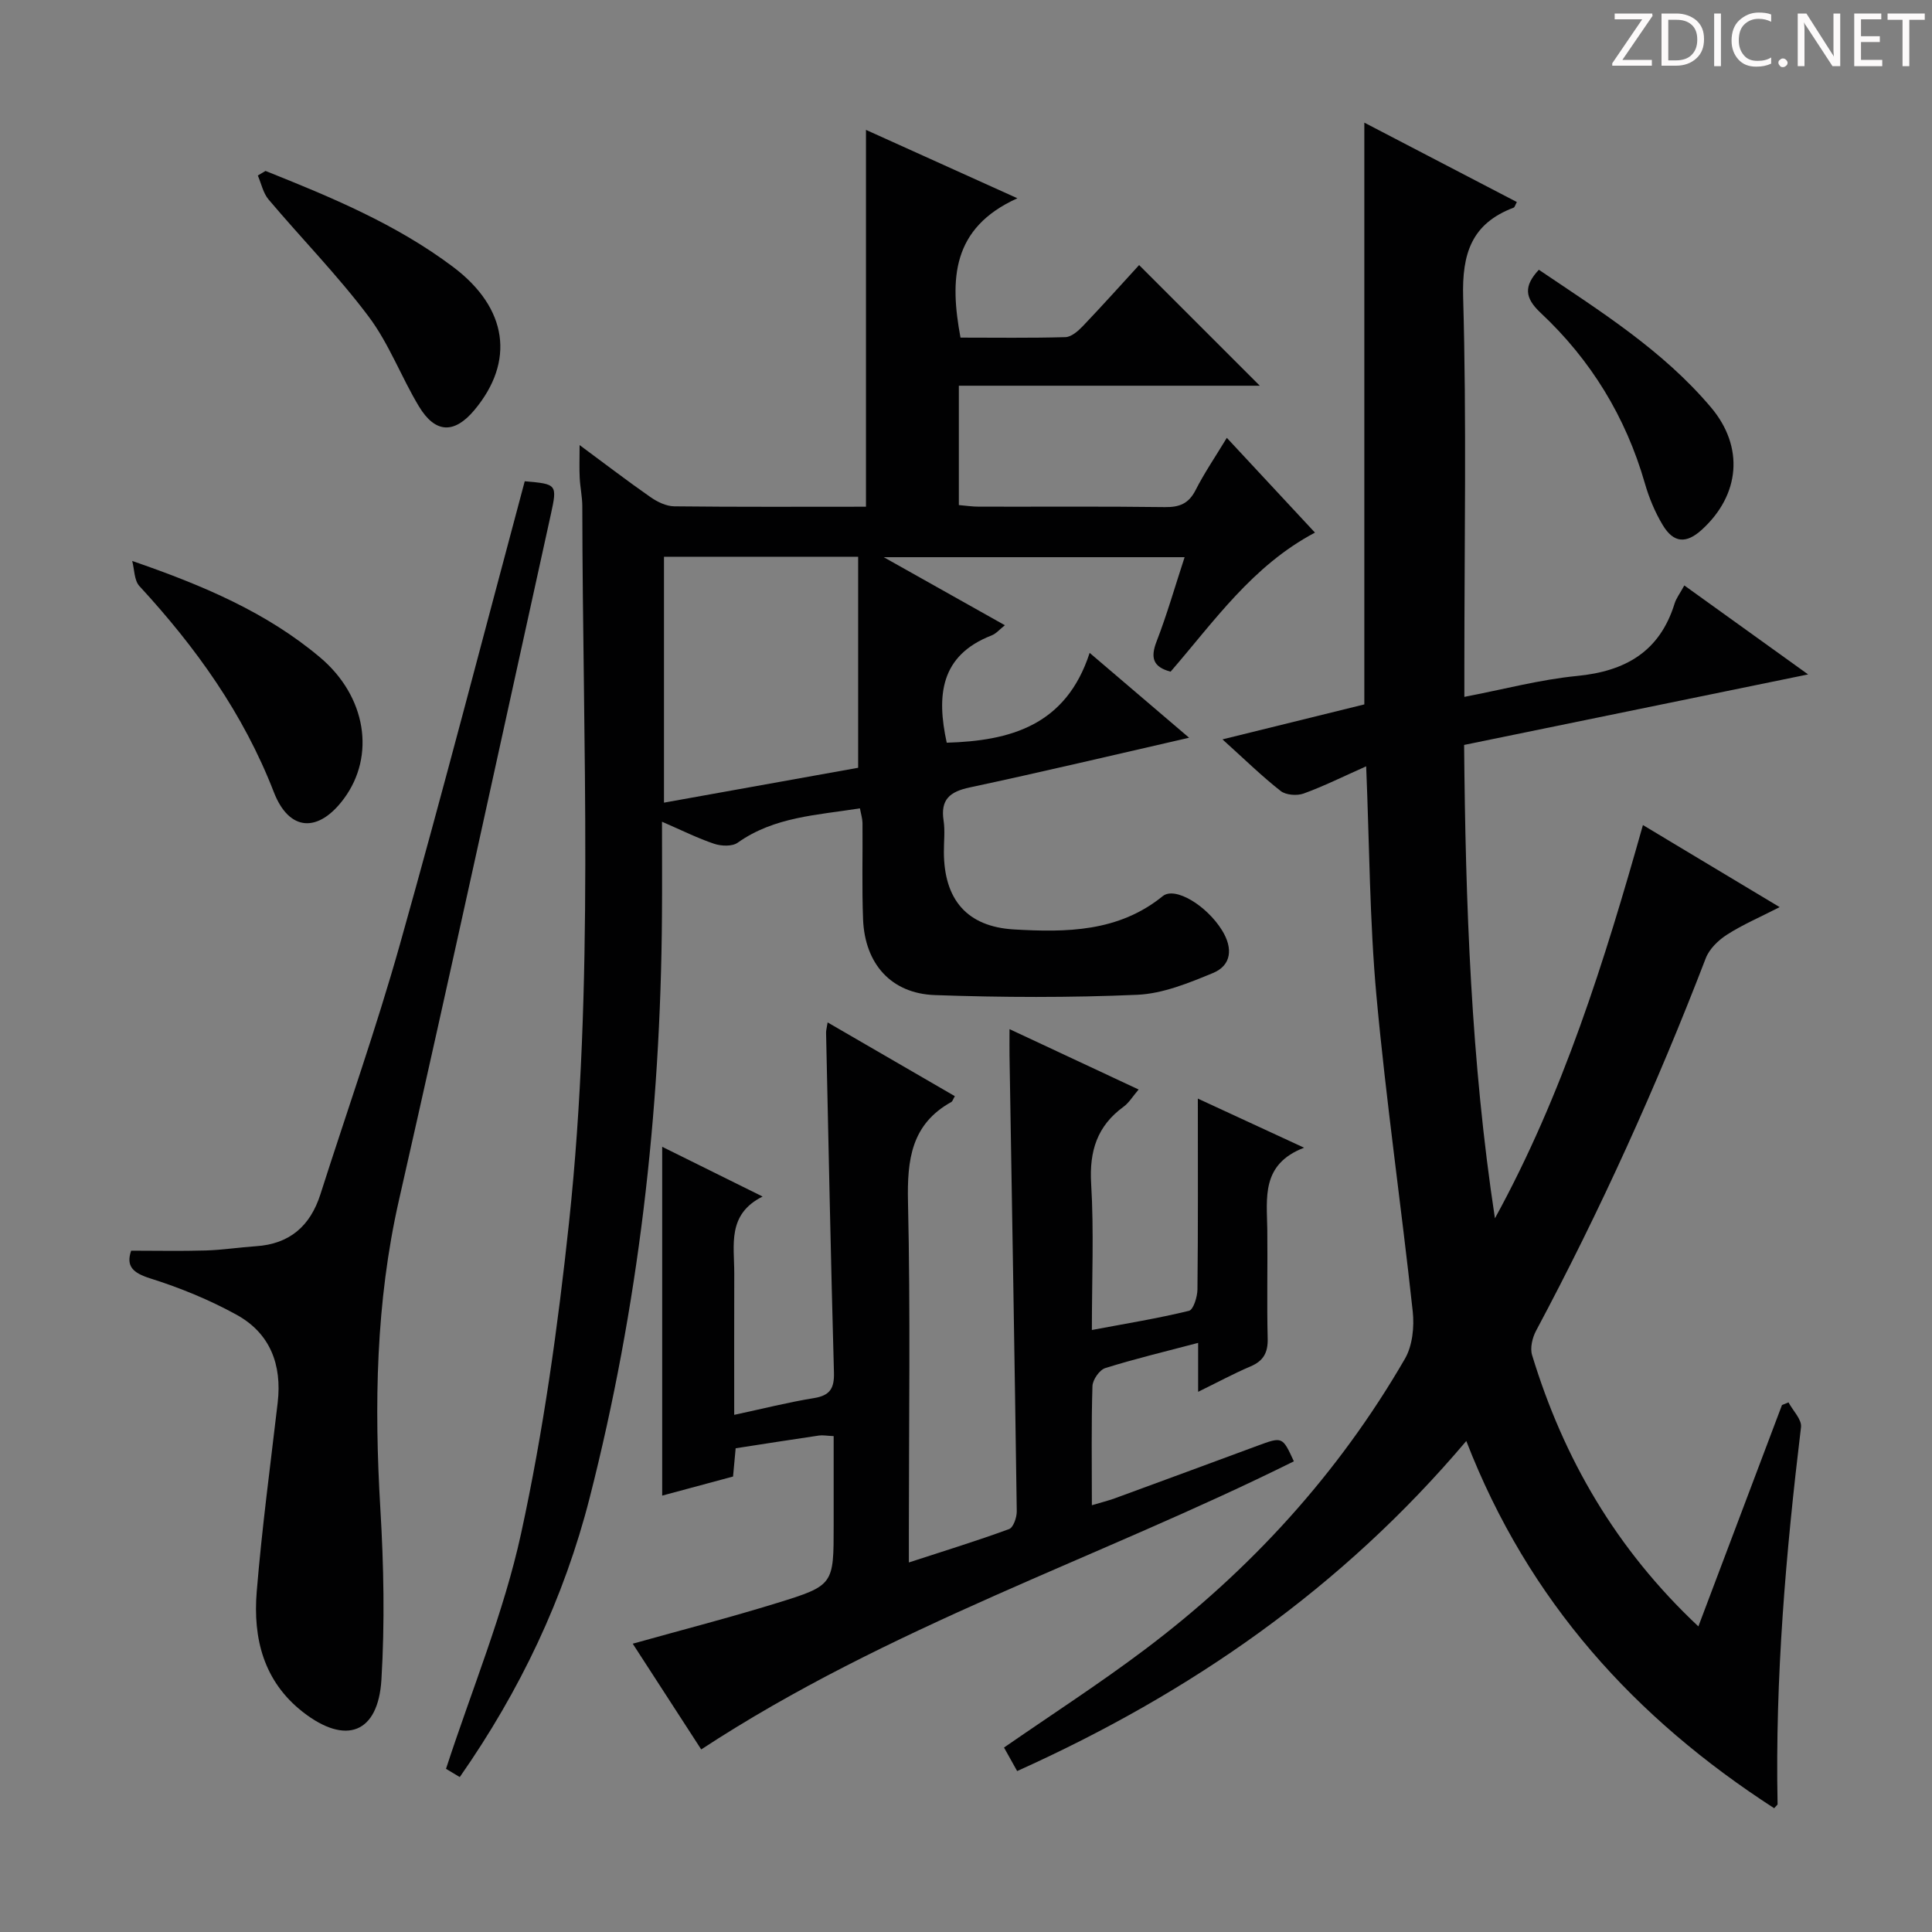 <svg enable-background="new 0 0 400 400" viewBox="0 0 400 400" xmlns="http://www.w3.org/2000/svg"><rect x="0" y="0" width="400" height="400" fill="#808080" stroke="none"/><g fill="#fcfafa"><path d="m342.2 3.2-6.3 9.2h6.1v1.2h-8.2v-.5l6.2-9.1h-5.7v-1.2h7.8v.4z"/><path d="m344 13.7v-10.9h3.1c1.6 0 3 .5 4.1 1.4 1.1 1 1.6 2.2 1.6 3.9s-.5 3-1.6 4-2.5 1.5-4.2 1.5h-3zm1.4-9.6v8.4h1.6c1.4 0 2.5-.4 3.2-1.1.8-.8 1.2-1.8 1.2-3.2s-.4-2.4-1.2-3.1-1.8-1-3.1-1z"/><path d="m356.3 2.8v10.9h-1.4v-10.9z"/><path d="m366.6 13.2c-.8.4-1.8.6-3 .6-1.6 0-2.8-.5-3.7-1.5s-1.4-2.3-1.4-3.9c0-1.7.5-3.2 1.6-4.2s2.4-1.6 4-1.6c1 0 1.9.1 2.6.4v1.5c-.8-.4-1.6-.6-2.6-.6-1.2 0-2.2.4-3 1.2s-1.1 1.9-1.1 3.3c0 1.3.4 2.3 1.1 3.1s1.6 1.1 2.8 1.1c1.1 0 2-.2 2.8-.7v1.3z"/><path d="m368.2 13c0-.3.1-.5.3-.6.2-.2.4-.3.6-.3.3 0 .5.1.7.3s.3.4.3.6-.1.5-.3.6c-.2.2-.4.3-.7.3s-.5-.1-.6-.3c-.2-.2-.3-.4-.3-.6z"/><path d="m381.1 13.7h-1.7l-5.5-8.4c-.2-.2-.3-.5-.4-.7 0 .2.1.8.1 1.5v7.6h-1.4v-10.9h1.8l5.3 8.3c.3.4.4.6.4.8 0-.3-.1-.8-.1-1.6v-7.5h1.4v10.9z"/><path d="m389.7 13.7h-5.8v-10.9h5.6v1.2h-4.2v3.5h3.9v1.2h-3.9v3.7h4.4z"/><path d="m398.4 4.1h-3.1v9.6h-1.4v-9.6h-3.1v-1.3h7.7v1.3z"/></g><path d="m282.85 158.66c-4.75 2.11-8.76 4.11-12.94 5.63-1.38.5-3.68.33-4.77-.53-3.91-3.07-7.48-6.57-12.04-10.68 10.39-2.56 20.02-4.94 29.37-7.24 0-40.17 0-79.94 0-120.45 10.59 5.51 21.07 10.97 31.58 16.44-.37.67-.45 1.08-.66 1.16-8.7 3.29-10.72 9.47-10.46 18.58.72 25.48.25 50.98.25 76.48v6.23c8.14-1.56 15.67-3.58 23.32-4.33 10.03-.97 17.13-5.04 20.21-15 .33-1.08 1.08-2.04 2.01-3.74 8.47 6.08 16.73 12.02 25.63 18.42-24.15 4.95-47.47 9.73-71.22 14.6.29 32.94 1.43 65.53 6.38 98.01 14.06-25.63 22.69-53.23 30.64-81.42 9.44 5.66 18.41 11.05 28.31 16.99-4.12 2.11-7.68 3.63-10.9 5.7-1.8 1.15-3.66 2.95-4.4 4.88-10.16 26.42-21.8 52.15-35.13 77.12-.77 1.44-1.28 3.57-.83 5.04 6.51 21.38 17.35 40.15 34.43 56.18 5.91-15.65 11.61-30.74 17.31-45.83.45-.18.9-.37 1.35-.55.91 1.71 2.78 3.54 2.59 5.13-3.13 25.94-5.38 51.91-4.85 78.07 0 .11-.19.23-.71.82-28.77-18.6-50.87-42.78-63.74-76.03-25.73 30.43-57.09 52.19-92.99 68.34-.96-1.71-1.82-3.25-2.72-4.87 9.82-6.8 19.72-13.19 29.1-20.25 21.93-16.49 40.14-36.46 53.91-60.25 1.56-2.7 1.96-6.6 1.61-9.8-2.36-21.78-5.51-43.49-7.51-65.3-1.42-15.58-1.45-31.24-2.13-47.55z" fill="#010102"/><path d="m178.04 167.36c-8.9 1.41-17.74 1.74-25.31 7.11-1.13.81-3.39.72-4.86.23-3.41-1.14-6.65-2.77-10.81-4.57 0 7.08.04 13.34-.01 19.6-.28 40.72-4.89 80.92-14.97 120.39-5.3 20.76-14.39 39.91-26.89 57.8-1.44-.86-2.65-1.58-2.85-1.7 5.41-16.59 11.97-32.34 15.55-48.75 4.61-21.17 7.62-42.79 9.92-64.36 5.26-49.3 2.81-98.8 2.75-148.24 0-1.98-.44-3.96-.54-5.95-.1-1.93-.02-3.87-.02-6.77 5.4 3.99 9.97 7.5 14.7 10.79 1.41.98 3.24 1.87 4.9 1.89 13.16.15 26.31.08 39.69.08 0-25.9 0-51.59 0-78.02 9.95 4.49 19.91 8.99 31.35 14.16-13.65 6.16-14.01 16.8-11.78 28.85 7.17 0 14.45.11 21.73-.1 1.23-.04 2.62-1.26 3.58-2.26 4.11-4.31 8.09-8.75 11.67-12.66 8.44 8.44 16.63 16.63 24.99 24.98-20.55 0-41.26 0-62.31 0v24.71c1.34.11 2.76.33 4.18.33 12.83.03 25.66-.08 38.49.09 3.03.04 4.92-.73 6.34-3.51 1.79-3.52 4.03-6.81 6.47-10.83 6.33 6.81 12.26 13.18 18.25 19.62-12.98 6.87-20.88 18.4-29.89 28.79-3.63-.96-4.22-2.86-2.9-6.26 2.15-5.55 3.79-11.31 5.8-17.44-20.64 0-40.83 0-62.29 0 8.85 4.97 16.82 9.45 25.08 14.09-1.03.8-1.79 1.74-2.78 2.12-10.62 4.14-11.38 12.46-9.26 22.2 13.09-.39 24.69-3.5 29.59-18.6 7.22 6.16 13.56 11.58 20.59 17.57-15.75 3.6-30.55 7.12-45.42 10.29-4.12.88-6.08 2.49-5.41 6.87.32 2.12.05 4.32.06 6.49.02 9.82 4.74 15.47 14.51 16.04 10.81.63 21.64.55 30.81-6.9 2.52-2.04 9.08 1.92 12.28 7.1 2.31 3.74 1.92 7.25-1.88 8.82-5.01 2.07-10.37 4.27-15.66 4.51-13.96.61-27.98.56-41.95.06-9.06-.33-14.47-6.5-14.84-15.66-.26-6.65-.06-13.33-.12-19.99-.02-.93-.32-1.86-.53-3.01zm-.37-52.09c-14.2 0-27.09 0-40.2 0v50.91c13.85-2.49 27.31-4.9 40.2-7.22 0-14.83 0-29.05 0-43.69z" fill="#010102"/><path d="m145.18 362.2c-4.49-6.93-9.33-14.41-14.18-21.89 10.21-2.86 20.12-5.41 29.89-8.43 11.76-3.63 11.71-3.81 11.71-16.04 0-6.13 0-12.26 0-18.51-1.4-.06-2.24-.23-3.03-.12-5.72.84-11.43 1.74-17.26 2.64-.19 2.08-.36 3.87-.54 5.85-5.11 1.38-10.2 2.75-14.67 3.95 0-23.72 0-47.42 0-72.22 7.49 3.71 13.67 6.78 20.79 10.3-7.4 3.69-5.85 10.06-5.87 15.93-.03 9.64-.01 19.28-.01 29.27 5.84-1.25 11.15-2.6 16.52-3.47 3.33-.54 4.22-2.04 4.13-5.3-.65-23.44-1.12-46.89-1.63-70.34-.01-.49.14-.98.32-2.14 8.94 5.18 17.64 10.22 26.34 15.27-.39.67-.48 1.06-.72 1.2-8.31 4.61-9.17 11.96-8.98 20.67.52 22.82.18 45.66.18 68.49v6.18c7.36-2.4 14.12-4.48 20.75-6.91.88-.32 1.6-2.41 1.59-3.67-.44-31.45-.98-62.91-1.5-94.36-.02-1.49 0-2.98 0-5.48 9.11 4.26 17.67 8.26 26.73 12.5-1.22 1.42-1.99 2.74-3.11 3.56-5.48 3.99-7.12 9.19-6.72 15.94.59 9.78.15 19.62.15 30.29 7.01-1.32 13.62-2.39 20.1-3.97.92-.22 1.74-2.88 1.76-4.42.14-12.82.08-25.65.08-39.52 7.37 3.4 14.17 6.54 22 10.17-8.95 3.43-7.7 10.41-7.62 17.02.09 7.5-.11 15 .08 22.49.07 2.92-.87 4.63-3.55 5.77-3.48 1.48-6.82 3.29-10.85 5.26 0-3.62 0-6.68 0-10.13-6.79 1.79-13.08 3.29-19.23 5.22-1.2.38-2.61 2.42-2.65 3.73-.25 7.98-.12 15.98-.12 24.66 1.84-.55 3.34-.92 4.78-1.44 9.82-3.6 19.64-7.22 29.45-10.85 5.23-1.93 5.22-1.95 7.59 3.2-40.47 20.11-83.92 34.22-122.7 59.65z" fill="#010102"/><path d="m108.64 99.64c6.66.58 6.78.6 5.39 6.93-10.42 47.31-20.7 94.66-31.43 141.9-4.81 21.18-5.13 42.44-3.85 63.94.7 11.74.93 23.59.22 35.32-.67 11.16-7.38 13.63-16.22 6.76-8.19-6.37-10.39-15.3-9.6-24.94 1.07-13.07 2.82-26.1 4.34-39.13.92-7.88-1.56-14.4-8.54-18.23-5.62-3.09-11.68-5.57-17.81-7.5-3.68-1.16-5.07-2.54-3.99-5.75 5.24 0 10.33.11 15.4-.04 3.48-.1 6.93-.65 10.41-.88 7.01-.45 11.28-4.19 13.38-10.76 5.5-17.23 11.55-34.31 16.45-51.71 8.95-31.76 17.22-63.71 25.85-95.91z" fill="#010102"/><path d="m27.37 116.14c14.73 5.08 27.87 10.67 38.92 19.99 9.54 8.05 11.49 20.35 4.91 29.23-5.26 7.1-11.32 6.86-14.51-1.37-6.3-16.25-16.14-29.98-27.82-42.64-1.1-1.19-1.03-3.45-1.5-5.21z" fill="#010102"/><path d="m54.97 35.39c13.55 5.41 27.05 11.01 38.82 19.86 11.38 8.55 12.84 19.6 4.42 29.66-4.15 4.95-8.09 4.85-11.48-.78-3.67-6.09-6.19-12.99-10.43-18.62-6.36-8.47-13.84-16.09-20.69-24.2-1.13-1.33-1.51-3.3-2.23-4.97.53-.31 1.06-.63 1.59-.95z" fill="#010102"/><path d="m318.6 55.85c12.64 8.53 25.63 16.65 35.63 28.48 6.92 8.19 6.04 18.11-1.87 25.33-3.22 2.94-5.84 2.81-8.1-.94-1.61-2.67-2.85-5.66-3.71-8.66-3.96-13.77-11.19-25.56-21.58-35.29-3.34-3.13-3.5-5.55-.37-8.92z" fill="#010102"/></svg>